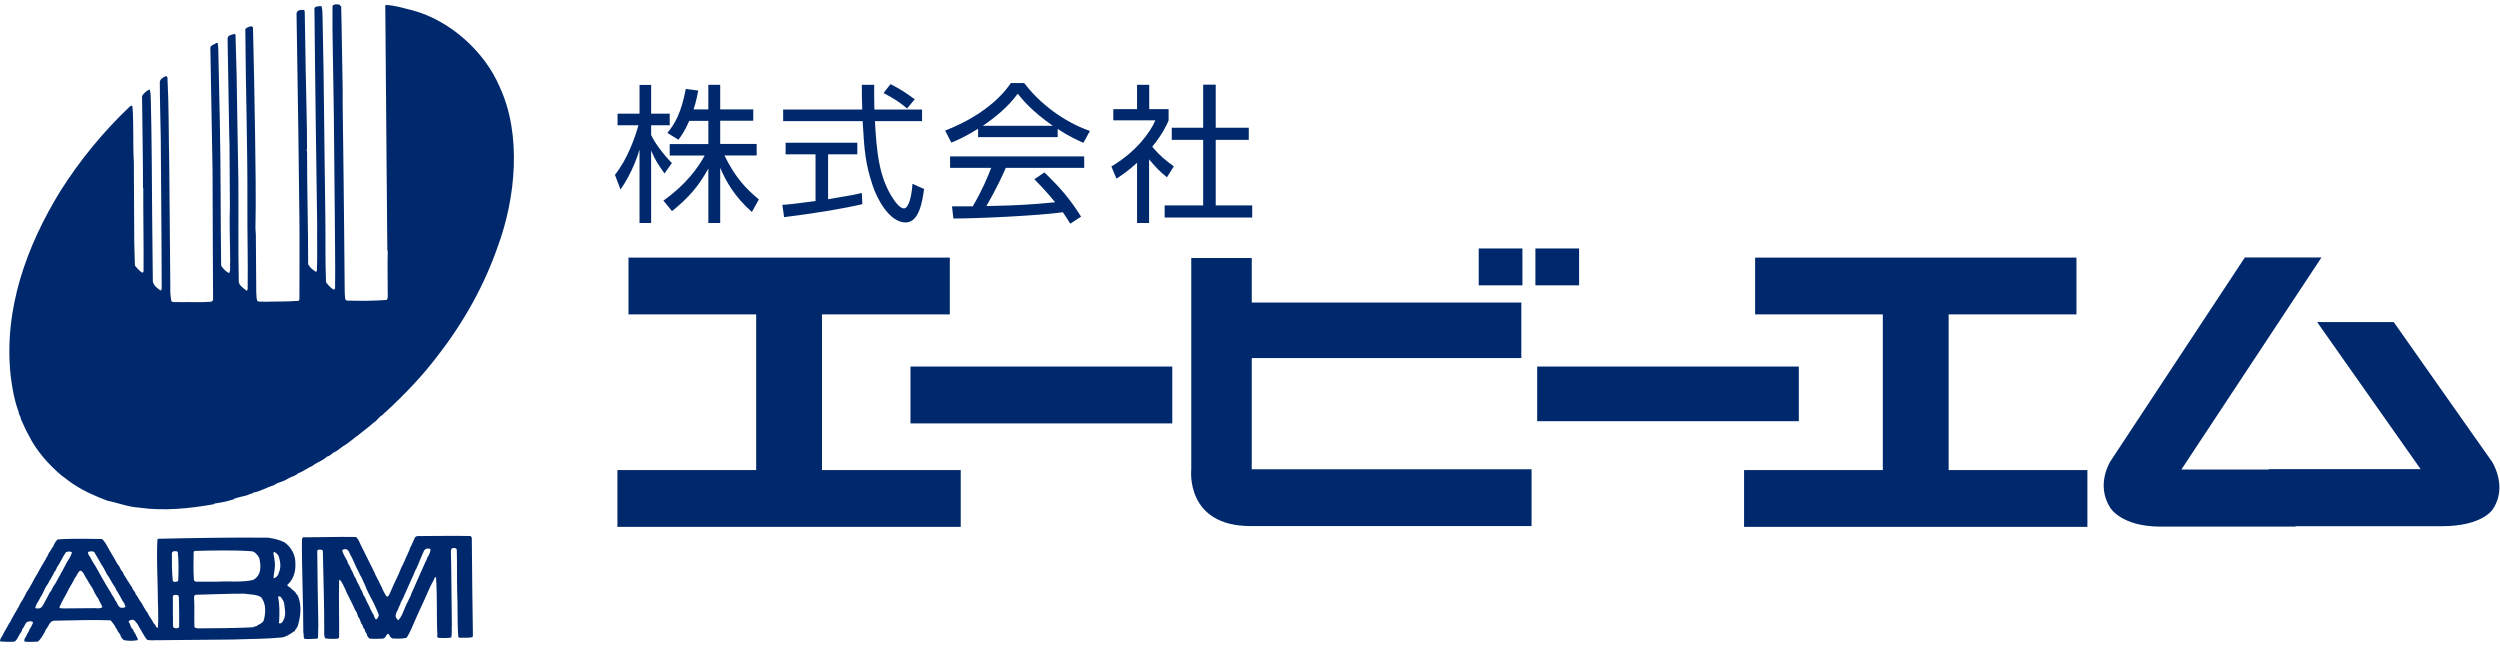 <svg fill="none" height="51" viewBox="0 0 196 51" width="196" xmlns="http://www.w3.org/2000/svg" xmlns:xlink="http://www.w3.org/1999/xlink"><clipPath id="a"><path d="m0 .333h195.942v50h-195.942z"/></clipPath><g clip-path="url(#a)" fill="#00296d"><path d="m26.748.462.032 1.499.086 5.064v1.103l.075 6.135.032 3.019.053 5.589c.021.214 0 .418.054.61l.107.086c1.006.021 2.109.032 3.126-.054.139-.161.075-.375.086-.578 0-1.146-.032-2.109 0-3.201l-.032-.161-.053-6.049-.107-13.03s0-.075.032-.107c.76.032 1.456.268 2.163.439 2.88.792 5.589 3.201 6.767 5.974 1.756 3.747 1.253 8.737-.129 12.484-1.06 3.073-2.677 5.964-4.679 8.544-1.231 1.638-2.634 3.094-4.154 4.497-.021.021-.053.021-.075.032.032.107-.139.053-.107.161-.321.129-.439.46-.739.621-.385.364-.91.717-1.317 1.071-.129.021-.129.139-.225.161-.3.235-.568.46-.878.632-.225.161-.471.386-.739.492-.161.107-.278.268-.492.3-.332.332-.792.439-1.156.739-.386.161-.717.439-1.124.578l-.075.075c-.246.161-.546.225-.792.385-.321.214-.707.225-1.017.471-.568.161-1.017.471-1.617.578-.086.129-.268.053-.375.171-.353.118-.739.171-1.103.3-.107.118-.278.086-.418.161-.375.107-.76.161-1.146.225l-.053.053c-1.863.332-3.908.546-5.824.268-.899-.053-1.67-.375-2.516-.546-.931-.353-1.831-.739-2.677-1.306-.321-.193-.6-.46-.899-.653-1.039-.878-2.002-1.97-2.58-3.148-.246-.417-.418-.867-.632-1.306.021-.193-.171-.321-.161-.525-.332-.878-.514-1.863-.632-2.848-.567-5.236 1.263-10.203 3.887-14.475 1.499-2.377 3.373-4.679 5.471-6.659.053-.021.086-.054.139-.054l.053.075c.107 1.424.021 2.976.107 4.347l.032 6.317c.032.61.021 1.178.053 1.81.171.193.353.417.568.546.053 0 .107-.053.107-.107.021-2.238-.032-4.293-.021-6.51l-.021-.021c0-2.43-.053-4.797-.075-7.206.118-.193.353-.439.6-.514.075.225.075.514.086.739.075 3.062.086 6.242.107 9.197l.053 5.118c.075.332.364.546.61.707.032-.021.075-.086.086-.139 0-1.445-.021-2.934-.021-4.325l-.053-7.452c-.021-1.456-.075-2.987-.075-4.465.053-.214.3-.375.514-.439l.086.128c.118 2.302.086 4.411.139 6.756l.086 9.764c-.021.332.021.653.075 1.006.193.139.514.032.76.075.803-.021 1.552.032 2.355-.032.086-.021.139-.086.161-.171l-.021-4.24-.021-5.91c-.053-3.126-.107-6.37-.171-9.497-.053-.3.3-.332.471-.471.032-.021.107 0 .118.054l.032.407.118 5.525c.086 3.833.053 7.687.107 11.478.161.225.353.471.632.578.129-.268.032-.61.075-.899 0-1.403-.075-2.901-.021-4.325l-.032-4.893-.021-.707-.075-4.358-.054-3.223c.032-.268.353-.278.568-.353l.053.075c.075 2.163.118 4.272.139 6.413l.086 4.979c.021 2.591-.021 5.311.032 7.966.032.31.353.492.578.685.086.075.075-.054.118-.086.032-2.238-.032-4.347-.021-6.702.021-4.625-.139-9.143-.161-13.683.107-.171.3-.193.471-.246.053.021.107.054.129.107l.086 3.887.075 4.24c.032 2.602.086 5.139.032 7.645l.032.46.032 4.486c.021.214 0 .471.075.707.171.128.417.032.632.075.846-.032 1.756 0 2.623-.075l.053-.107c0-2.056.021-4.25 0-6.328l-.086-7.002c-.053-2.987-.086-6.103-.139-9.069 0-.118.075-.225.193-.268.118-.032.3-.054.418-.021l.032.139.075 4.518c.032 2.131.107 4.133.107 6.242-.075.075 0 .139 0 .225 0 2.987.086 5.857.086 8.812.139.246.364.439.6.578.054.021.075-.053.086-.107.053-1.146 0-2.388.021-3.587l-.107-7.591c-.032-3.062-.086-6.221-.107-9.304-.021-.075.032-.139.107-.182.139-.021.3-.086.46-.032.086.353.054.76.075 1.146.021 1.745.075 3.308.086 5.032l.054 4.657.075 5.91c.021 1.563-.021 3.287.053 4.893.193.225.375.471.632.578l.075-.107c.032-1.842-.021-3.854-.021-5.728l-.075-7.848-.107-6.702v-1.863c.107-.161.364-.139.546-.107l.075.107z"/><path d="m36.972 42.164c0-.075-.053-.139-.118-.139-1.231-.032-2.441 0-3.672 0-.225.032-.514-.075-.653.118-.139.278-.225.557-.386.824-.032.193-.139.321-.193.493-.171.332-.3.717-.492 1.049-.225.621-.567 1.21-.814 1.831-.075.139-.118.3-.225.418-.054.021-.086 0-.139-.021-.118-.225-.268-.439-.353-.707-.139-.214-.214-.471-.353-.685-.053-.139-.161-.268-.193-.417-.364-.739-.717-1.456-1.092-2.195-.107-.225-.193-.471-.375-.632-1.424-.032-2.762.032-4.154.021-.053.054-.086.118-.086.193-.021 2.281.107 4.904.107 7.313.075.032-.032.107.032.139 0 .086-.021.214.053.321.332.032.685 0 1.017-.021.086-.053.032-.171.054-.246 0-.032.032-.075 0-.086 0-.268.021-.492.021-.739-.032-1.949-.075-3.854-.086-5.824.032-.032.075-.075.107-.086.129.021.278-.032.332.107.032 2.034.129 4.379.107 6.542.021.107.021.214.075.31.321.054.685.054 1.006.021l.086-.075c.021-1.403-.032-2.923 0-4.443 0-.032 0-.107.053-.086.214.193.278.46.418.707.032.107.107.214.139.321.214.46.46.878.653 1.349.129.139.171.31.225.514.193.182.161.471.353.653-.021.032 0 .075.032.107 0 .086.075.182.139.225-.021.193.193.321.193.514.053.086.107.139.171.214.353.032.717.021 1.06 0 .225-.021.225-.3.407-.385.021.053.139.075.107.161.086.107.118.171.246.214.353.021.76.032 1.092-.053.118-.161.225-.385.321-.578.193-.46.407-.899.6-1.36.321-.707.632-1.349.931-2.056.107-.246.278-.471.353-.717.032 0 .075-.086.107-.021.107 1.499.032 3.116.107 4.54-.075.053.032.086 0 .139.021.032.075.064.128.064.321 0 .664.032.953-.032.086-.3.021-.653.054-.964-.032-1.938-.032-4.058-.075-5.824l.054-.193c.086-.032.193-.054.3-.021.075.021.086.064.107.118.032 1.092 0 2.238.032 3.319.054 1.124 0 2.388.086 3.522.021.032.075.053.129.064.321-.021.664.032.985-.053.021-.054.032-.086.032-.161-.032-2.441-.075-5.15-.086-7.634zm-7.441 6.413c-.214-.053-.161-.332-.3-.46-.086-.193-.214-.364-.268-.557-.139-.246-.268-.514-.375-.771-.161-.161-.139-.407-.3-.578-.075-.236-.225-.46-.332-.685-.032-.053-.032-.139-.075-.193-.171-.214-.193-.492-.375-.707-.021-.225-.246-.386-.268-.621-.161-.278-.321-.546-.407-.846.021-.054.075-.086.118-.086.418-.129.439.375.61.578.139.321.3.653.439.964.139.214.193.439.332.632.139.332.321.664.439 1.006.171.332.332.685.525 1.017.128.31.3.621.407.931-.021.161-.107.321-.214.364zm4.026-4.957c-.086.128-.107.3-.193.417-.353.824-.76 1.67-1.103 2.484-.053.225-.193.407-.268.61-.278.46-.385 1.071-.76 1.499-.107-.075-.182-.182-.214-.3-.021-.118.054-.193.054-.31.139-.193.171-.428.3-.621.053-.268.246-.46.321-.717.161-.375.321-.717.492-1.103.053-.129.107-.246.161-.353.118-.214.161-.46.3-.653.214-.471.386-.953.6-1.403.053-.086.161-.161.268-.171.086 0 .171.021.246.053-.021.214-.107.407-.193.578z"/><path d="m23.242 46.618c-.054-.268-.332-.332-.471-.546-.086-.053-.225-.086-.246-.214.471-.417.664-1.017.632-1.67.021-.653-.3-1.263-.824-1.649-.385-.214-.846-.31-1.306-.386-2.901-.021-5.717.021-8.63.086l-.053.053c-.075 1.36 0 2.687.021 3.962 0 .985.075 2.023.021 2.912 0 .053-.075.053-.086.032-.053-.032-.118-.118-.107-.182-.075-.054-.107-.139-.161-.171-.129-.3-.353-.525-.471-.814-.193-.225-.321-.525-.471-.771-.193-.214-.268-.471-.46-.685-.021-.225-.246-.3-.268-.525-.139-.139-.214-.353-.353-.514-.118-.246-.3-.417-.385-.685-.193-.171-.214-.439-.407-.621-.225-.407-.439-.76-.664-1.146-.161-.278-.3-.61-.557-.824l-1.478-.021c-.664 0-1.317 0-1.991.053-.171.139-.268.332-.353.546-.128.161-.225.375-.353.525-.054.193-.171.321-.246.492-.225.364-.439.739-.632 1.103-.161.268-.321.525-.46.814-.139.214-.225.439-.385.632-.139.3-.3.6-.493.878-.161.385-.439.76-.632 1.146-.107.139-.128.321-.268.46-.161.332-.375.632-.525.964-.075.139-.214.268-.161.439.385.032.707.032 1.092.021.161-.075.246-.246.321-.386.054-.086.107-.235.193-.321.075-.086.107-.193.118-.278.107-.107.171-.278.268-.439.086-.161.268-.193.46-.171.054 0 .118.053.118.107-.086.193-.161.385-.3.546l.021.021c-.075.161-.193.3-.246.471-.075.139-.225.278-.128.439.353.053.685 0 1.039 0 .214-.193.364-.439.493-.685.075-.075.075-.193.128-.268.225-.236.268-.632.632-.685 1.499-.021 2.934-.086 4.433-.032.161.139.246.332.375.471-.021.107.086.161.128.214-.032.086.107.107.054.171.086.064.139.193.214.278.021.161.161.321.268.418.353.075.76.075 1.103 0 .021-.139-.107-.278-.139-.364.021-.054-.032-.075-.054-.107-.032-.075-.086-.161-.139-.225.032-.054-.053-.086-.032-.129-.246-.171-.171-.386-.353-.6 0-.107.118-.129.193-.161.278-.075.386.214.525.364.021.054.021.107.075.118.021.107.075.182.139.225-.053.075.086.086.053.139.161.246.268.492.46.717.268.075.578.021.867.032l5.857-.053.664-.021c.985-.032 2.002-.032 3.009-.129.439 0 .814-.268 1.124-.492.128 0 .053-.129.139-.171.107-.118.193-.321.214-.471.193-.707.246-1.649-.129-2.28zm-19.326-.193c-.171.353-.375.707-.567 1.06-.086.118-.171.225-.332.214-.086 0-.193.032-.246-.054 0-.107.086-.171.086-.268.171-.246.3-.546.471-.814.128-.246.225-.546.418-.771.075-.161.171-.332.268-.471.054-.139.171-.268.214-.418.075-.139.193-.214.214-.385.278-.375.46-.867.739-1.231.118-.053.375-.086.46.032-.086.268-.225.514-.385.739-.3.6-.632 1.156-.953 1.756-.171.171-.214.439-.385.621zm3.587 1.253-2.495.021c-.107-.021-.3.032-.353-.086.214-.525.525-.964.771-1.499.161-.246.321-.546.46-.824.171-.171.193-.439.407-.557.278.086.321.418.493.632.139.225.268.492.439.707.139.278.278.6.471.846.107.246.246.439.332.685-.139.107-.332.086-.525.086zm1.97-.032c-.268-.107-.268-.407-.439-.578-.086-.246-.278-.418-.375-.664-.161-.214-.268-.46-.407-.664-.268-.439-.493-.878-.739-1.306-.171-.268-.332-.514-.46-.792-.107-.086-.139-.225-.161-.353.118-.086.353-.086.493-.021.171.332.385.632.546.964.193.246.3.514.439.771.268.353.418.739.685 1.092.021.161.139.246.214.407.171.246.278.557.471.792.021.107.107.193.086.3-.107.064-.246.053-.364.053zm4.004-4.272c0-.086.086-.139.139-.161.129 0 .225-.021.321.053.075.76.075 1.456.032 2.27-.107.107-.3.107-.417.032-.086-.739-.075-1.445-.075-2.195zm.557 5.803c-.075.075-.171.086-.278.086-.053-.053-.139-.021-.171-.086-.054-.246 0-.557-.032-.824.032-.021 0-.054 0-.075v-1.531c.032-.086.107-.107.171-.107.086 0 .182 0 .246.032l.054.129c.021.846.032 1.585.021 2.377zm1.146-5.91.086-.075c1.445-.032 2.977-.075 4.401.021.3 0 .514.278.653.514.118.492.193 1.156-.214 1.542-.032.086-.171.107-.246.193-.846.214-1.842.086-2.762.139h-1.724c-.086-.021-.139-.032-.171-.129-.053-.814-.032-1.445-.021-2.216zm5.525 5.257c-.032.268-.278.385-.514.492-.054.139-.3.053-.321.161-1.424.075-2.923.075-4.358.086-.086-.021-.171-.021-.268-.086-.032-.792.021-1.531-.032-2.377.032-.075.032-.171.161-.171 1.306-.032 2.43-.086 3.747-.086.471.075.931.032 1.338.268.386.46.386 1.124.246 1.724zm.857-3.223s-.053.021-.075.032h-.032c-.021-.268.075-.525.086-.792.053-.364-.032-.717-.086-1.071-.032-.075-.021-.139.021-.193.161.021.268.171.364.3.139.418.214.899.021 1.317-.021.171-.161.332-.3.407zm.674 3.276c-.032.107-.107.214-.193.278-.075.021-.171.053-.193-.054l.032-.053c.032-.653.054-1.338-.086-1.97.053-.032.139-.021.214.021.107.161.246.321.268.514.053.407.161.878-.032 1.263z"/><path d="m195.323 36.126-7.656-10.878h-6.006l8.116 11.531h-11.906v.032h-6.852l10.985-16.627h-6.007l-10.535 15.974s-1.189 1.841-.011 3.662c0 0 .867 1.467 3.919 1.467h10.599v-.032h11.457c3.297 0 4.036-1.371 4.036-1.371 1.178-1.809-.129-3.758-.129-3.758zm-130.868-11.477h10.011v-4.454h-25.193v4.454h10.011v12.206h-10.878v4.454h26.916v-4.454h-10.878v-12.206zm88.329 0h10.011v-4.454h-25.193v4.454h10.011v12.206h-10.878v4.454h26.917v-4.454h-10.878v-12.206zm-81.402 8.544h20.525v-4.454h-20.525zm69.646-4.454h-20.514v4.283h20.514zm-42.89-.664h21.134v-4.358h-21.134v-3.49h-4.743v16.585s-.492 4.433 4.668 4.433h22.012v-4.454h-21.937zm21.22-8.597h-3.426v2.891h3.426zm4.443 0h-3.426v2.891h3.426z"/><path d="m52.097 13.599c-.514-.728-.739-1.06-1.049-1.799v5.685h-.91v-5.76c-.107.364-.525 1.734-1.488 3.137l-.439-1.156c.996-1.242 1.585-2.966 1.842-3.887h-1.638v-.91h1.724v-2.248h.91v2.248h1.456v.91h-1.456v.76c.235.557.985 1.563 1.627 2.206zm4.368 3.886h-.931v-4.272c-.76 1.392-1.563 2.302-2.848 3.34l-.674-.824c1.702-1.21 2.677-2.505 3.233-3.533h-2.741v-.899h3.03v-1.82h-1.499c-.343.792-.6 1.146-.846 1.478l-.867-.535c.589-.717 1.071-1.52 1.445-3.448l.974.128c-.075.375-.129.739-.364 1.478h1.156v-1.927h.931v1.927h2.591v.889h-2.591v1.82h2.859v.899h-2.527c.857 1.767 1.734 2.645 2.698 3.448l-.546.985c-1.338-1.178-2.045-2.409-2.484-3.469v4.347z"/><path d="m67.61 16.008c-1.692.385-3.886.739-6.135 1.017l-.139-.964c.492-.032 1.124-.096 2.602-.3v-3.662h-2.345v-.91h5.621v.91h-2.291v3.522c1.692-.278 2.205-.385 2.644-.492l.043.889zm.931-9.358c-.011.396-.011.867.011 1.938h3.737v.91h-3.694c.129 2.173.257 4.411 1.499 6.188.128.182.46.653.781.653s.589-.792.664-1.927l.91.407c-.129.889-.364 2.623-1.445 2.623-1.306 0-2.27-1.938-2.57-2.848-.6-1.799-.664-2.73-.803-5.096h-6.231v-.91h6.199c-.021-.546-.032-1.253-.032-1.938h.996zm2.57 1.852c-.45-.385-.921-.728-1.841-1.21l.546-.696c.857.439 1.21.685 1.895 1.188l-.6.728z"/><path d="m82.913 10.751h-6.231v-.653c-1.049.642-1.692.921-2.099 1.081l-.482-.942c3.512-1.37 4.829-3.255 5.15-3.726h1.049c1.221 1.617 3.094 3.03 5.15 3.758l-.514.931c-.514-.235-1.178-.535-2.013-1.092v.642zm-1.038 2.762c1.263 1.22 1.981 2.045 2.88 3.469l-.846.557c-.193-.31-.332-.535-.578-.899-1.97.278-6.767.492-8.587.492l-.107-.953h1.627c.739-1.263 1.188-2.345 1.445-3.019h-3.223v-.899h10.514v.899h-6.146c-.278.642-.75 1.659-1.52 2.998.289-.011 1.617-.043 1.863-.053 1.435-.054 2.645-.161 3.522-.246-.118-.15-.707-.889-1.627-1.809l.782-.525zm.664-3.651c-1.659-1.167-2.345-2.013-2.752-2.516-.739 1.028-1.745 1.842-2.73 2.516z"/><path d="m90.099 17.485h-.953v-4.722c-.739.675-1.285 1.028-1.617 1.242l-.396-.953c1.959-1.167 3.051-2.677 3.448-3.619h-3.298v-.878h1.863v-1.906h.953v1.906h1.52v.889c-.118.278-.428 1.006-1.285 2.066.621.717 1.038 1.06 1.692 1.531l-.535.857c-.621-.503-.749-.642-1.403-1.403v5.011zm5.214-10.846v3.373h2.591v.953h-2.591v5.139h2.859v.953h-6.863v-.953h3.019v-5.139h-2.462v-.953h2.462v-3.373z"/></g></svg>